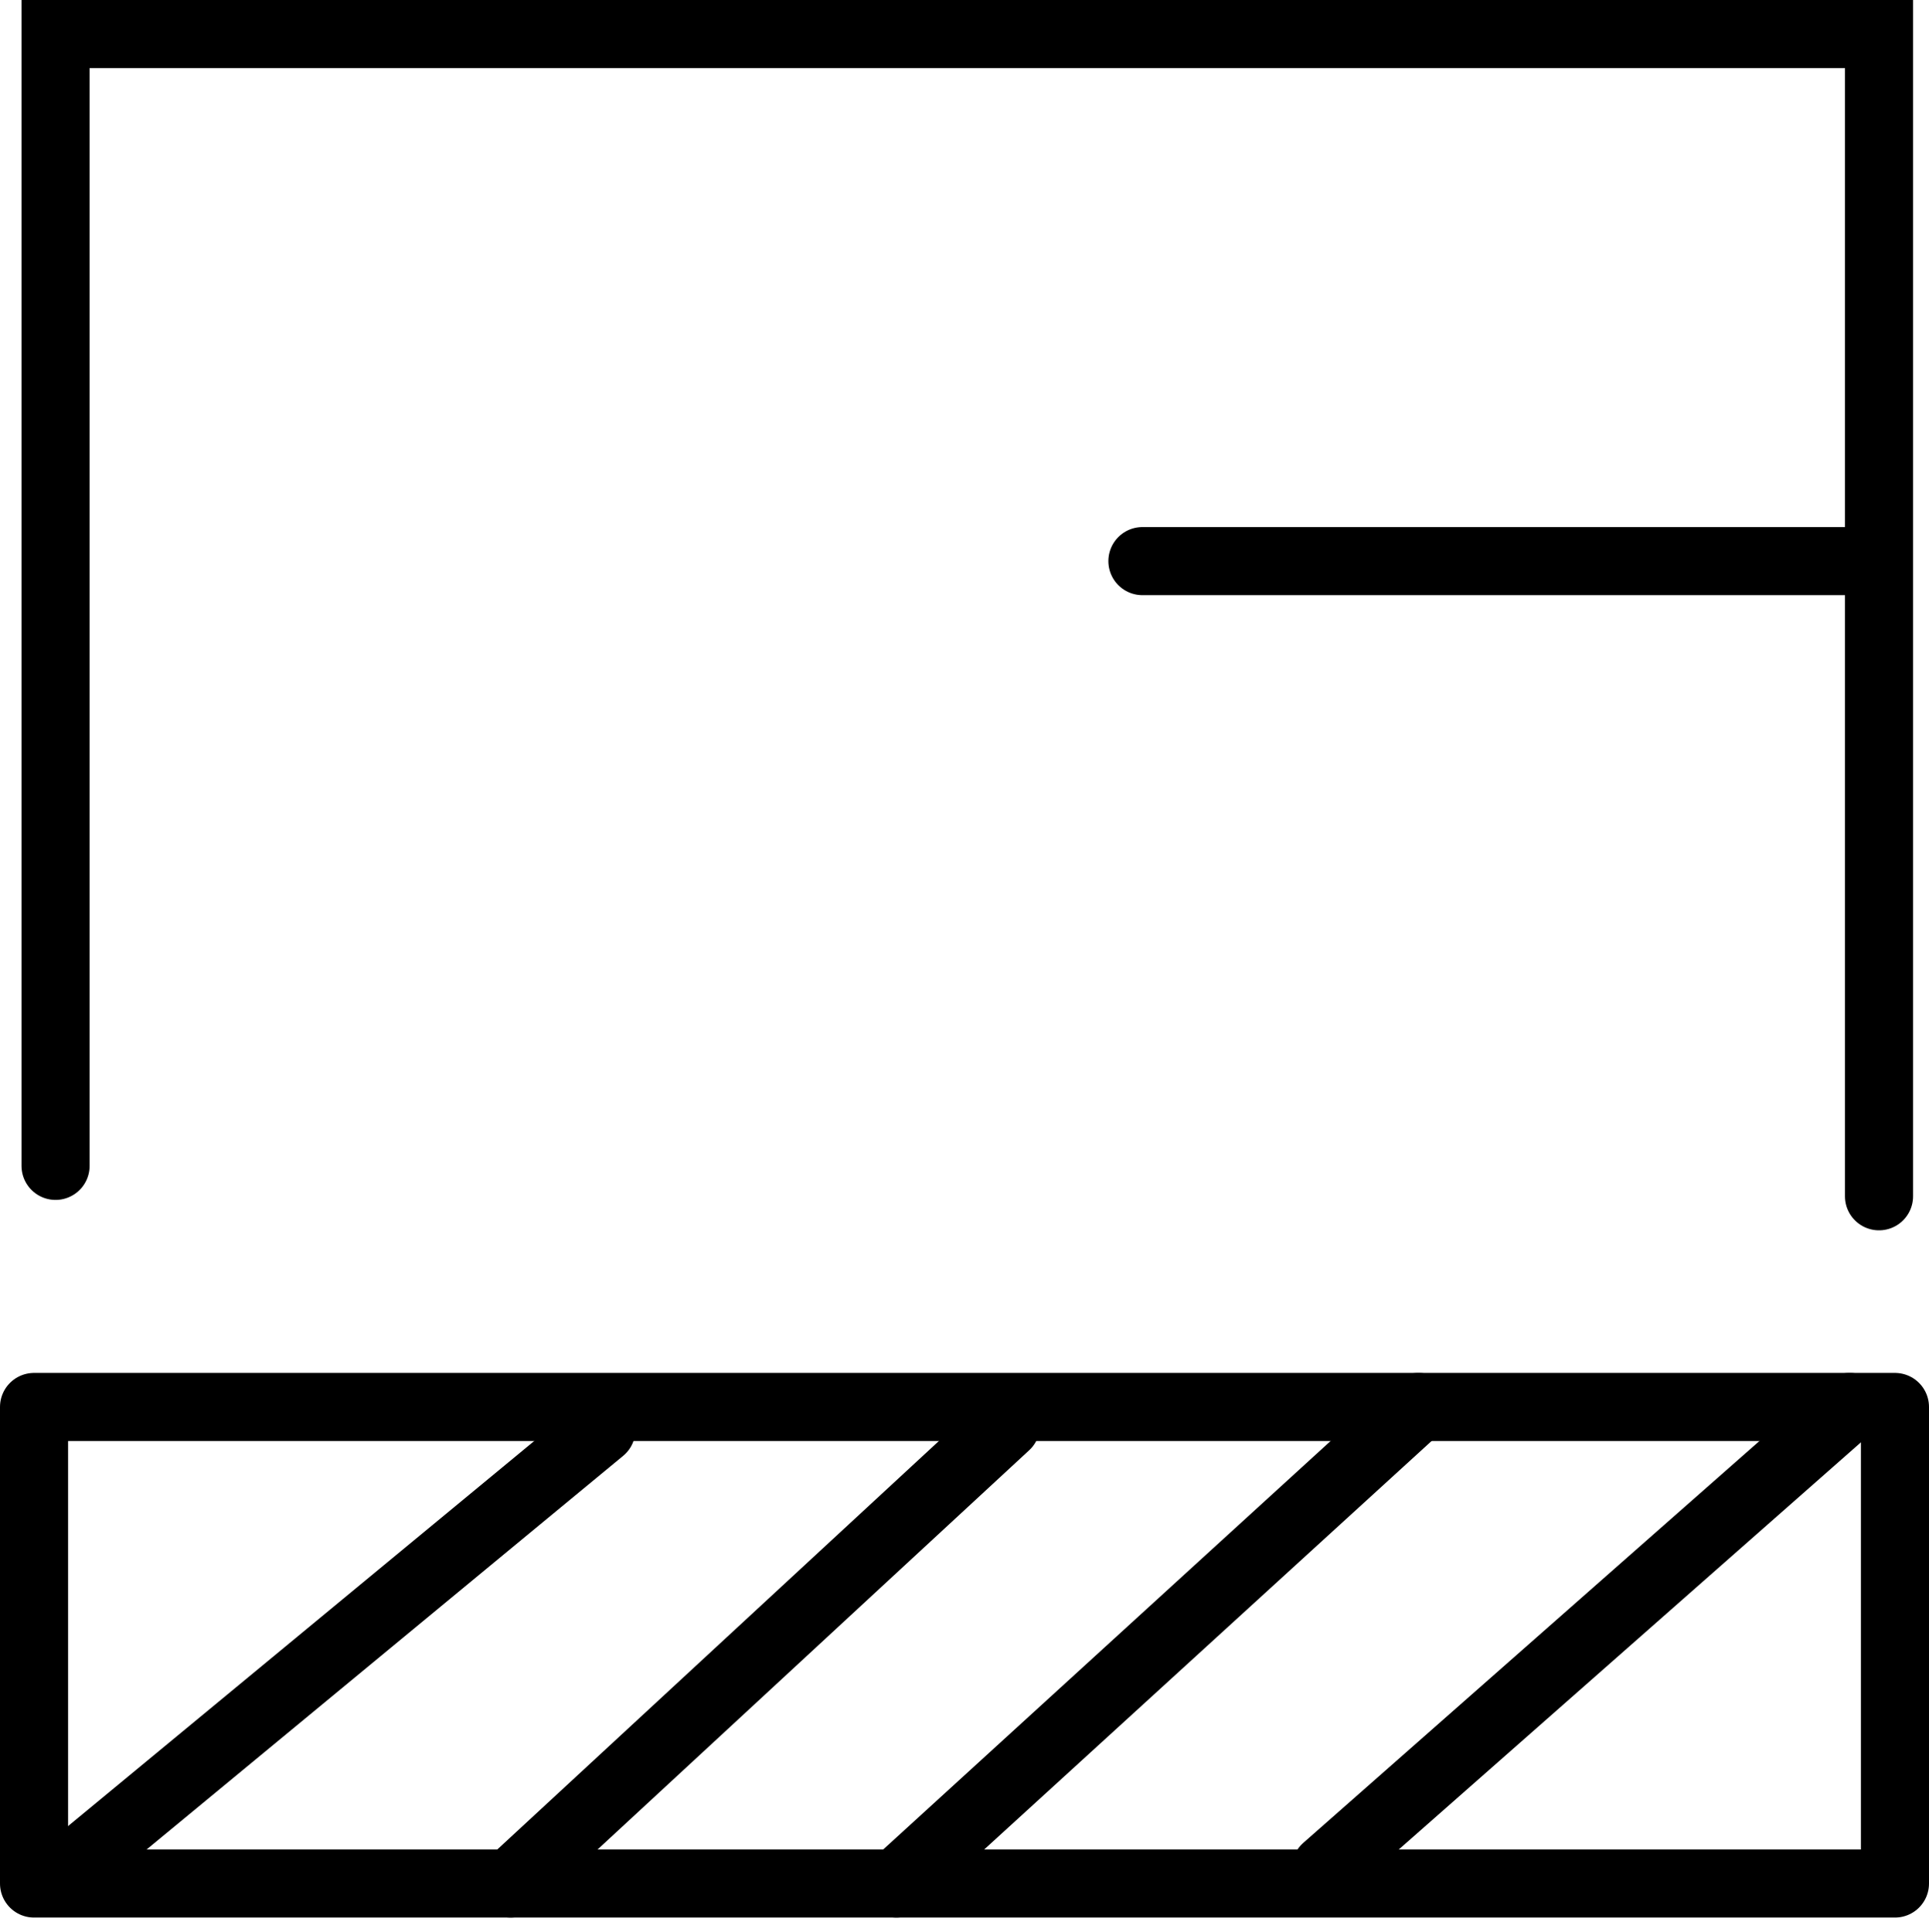 <svg xmlns="http://www.w3.org/2000/svg" width="85" height="85.12" viewBox="0 0 85 85.12">
  <g id="Group_331" data-name="Group 331" transform="translate(-23196 -6496.5)">
    <g id="Rectangle_207" data-name="Rectangle 207" transform="translate(23196 6557)" fill="none" stroke="#000" stroke-linecap="round" stroke-linejoin="round" stroke-width="3">
      <rect width="85" height="24" stroke="none"/>
      <rect x="1.5" y="1.5" width="82" height="21" fill="none"/>
    </g>
    <path id="Path_101" data-name="Path 101" d="M23197.3,6547.876V6498h80.35v51.216" transform="translate(1.148)" fill="none" stroke="#000" stroke-linecap="round" stroke-width="3"/>
    <path id="Path_102" data-name="Path 102" d="M23222.686,6510.313h32.365" transform="translate(23.653 10.913)" fill="none" stroke="#000" stroke-linecap="round" stroke-width="3"/>
    <line id="Line_24" data-name="Line 24" y1="19" x2="23" transform="translate(23199.5 6559.5)" fill="none" stroke="#000" stroke-linecap="round" stroke-width="3"/>
    <line id="Line_25" data-name="Line 25" y1="20.193" x2="21.83" transform="translate(23218.5 6559.307)" fill="none" stroke="#000" stroke-linecap="round" stroke-width="3"/>
    <line id="Line_26" data-name="Line 26" y1="21" x2="23" transform="translate(23235.5 6558.5)" fill="none" stroke="#000" stroke-linecap="round" stroke-width="3"/>
    <line id="Line_27" data-name="Line 27" y1="20.335" x2="23.08" transform="translate(23254.42 6558.5)" fill="none" stroke="#000" stroke-linecap="round" stroke-width="3"/>
  </g>
</svg>
